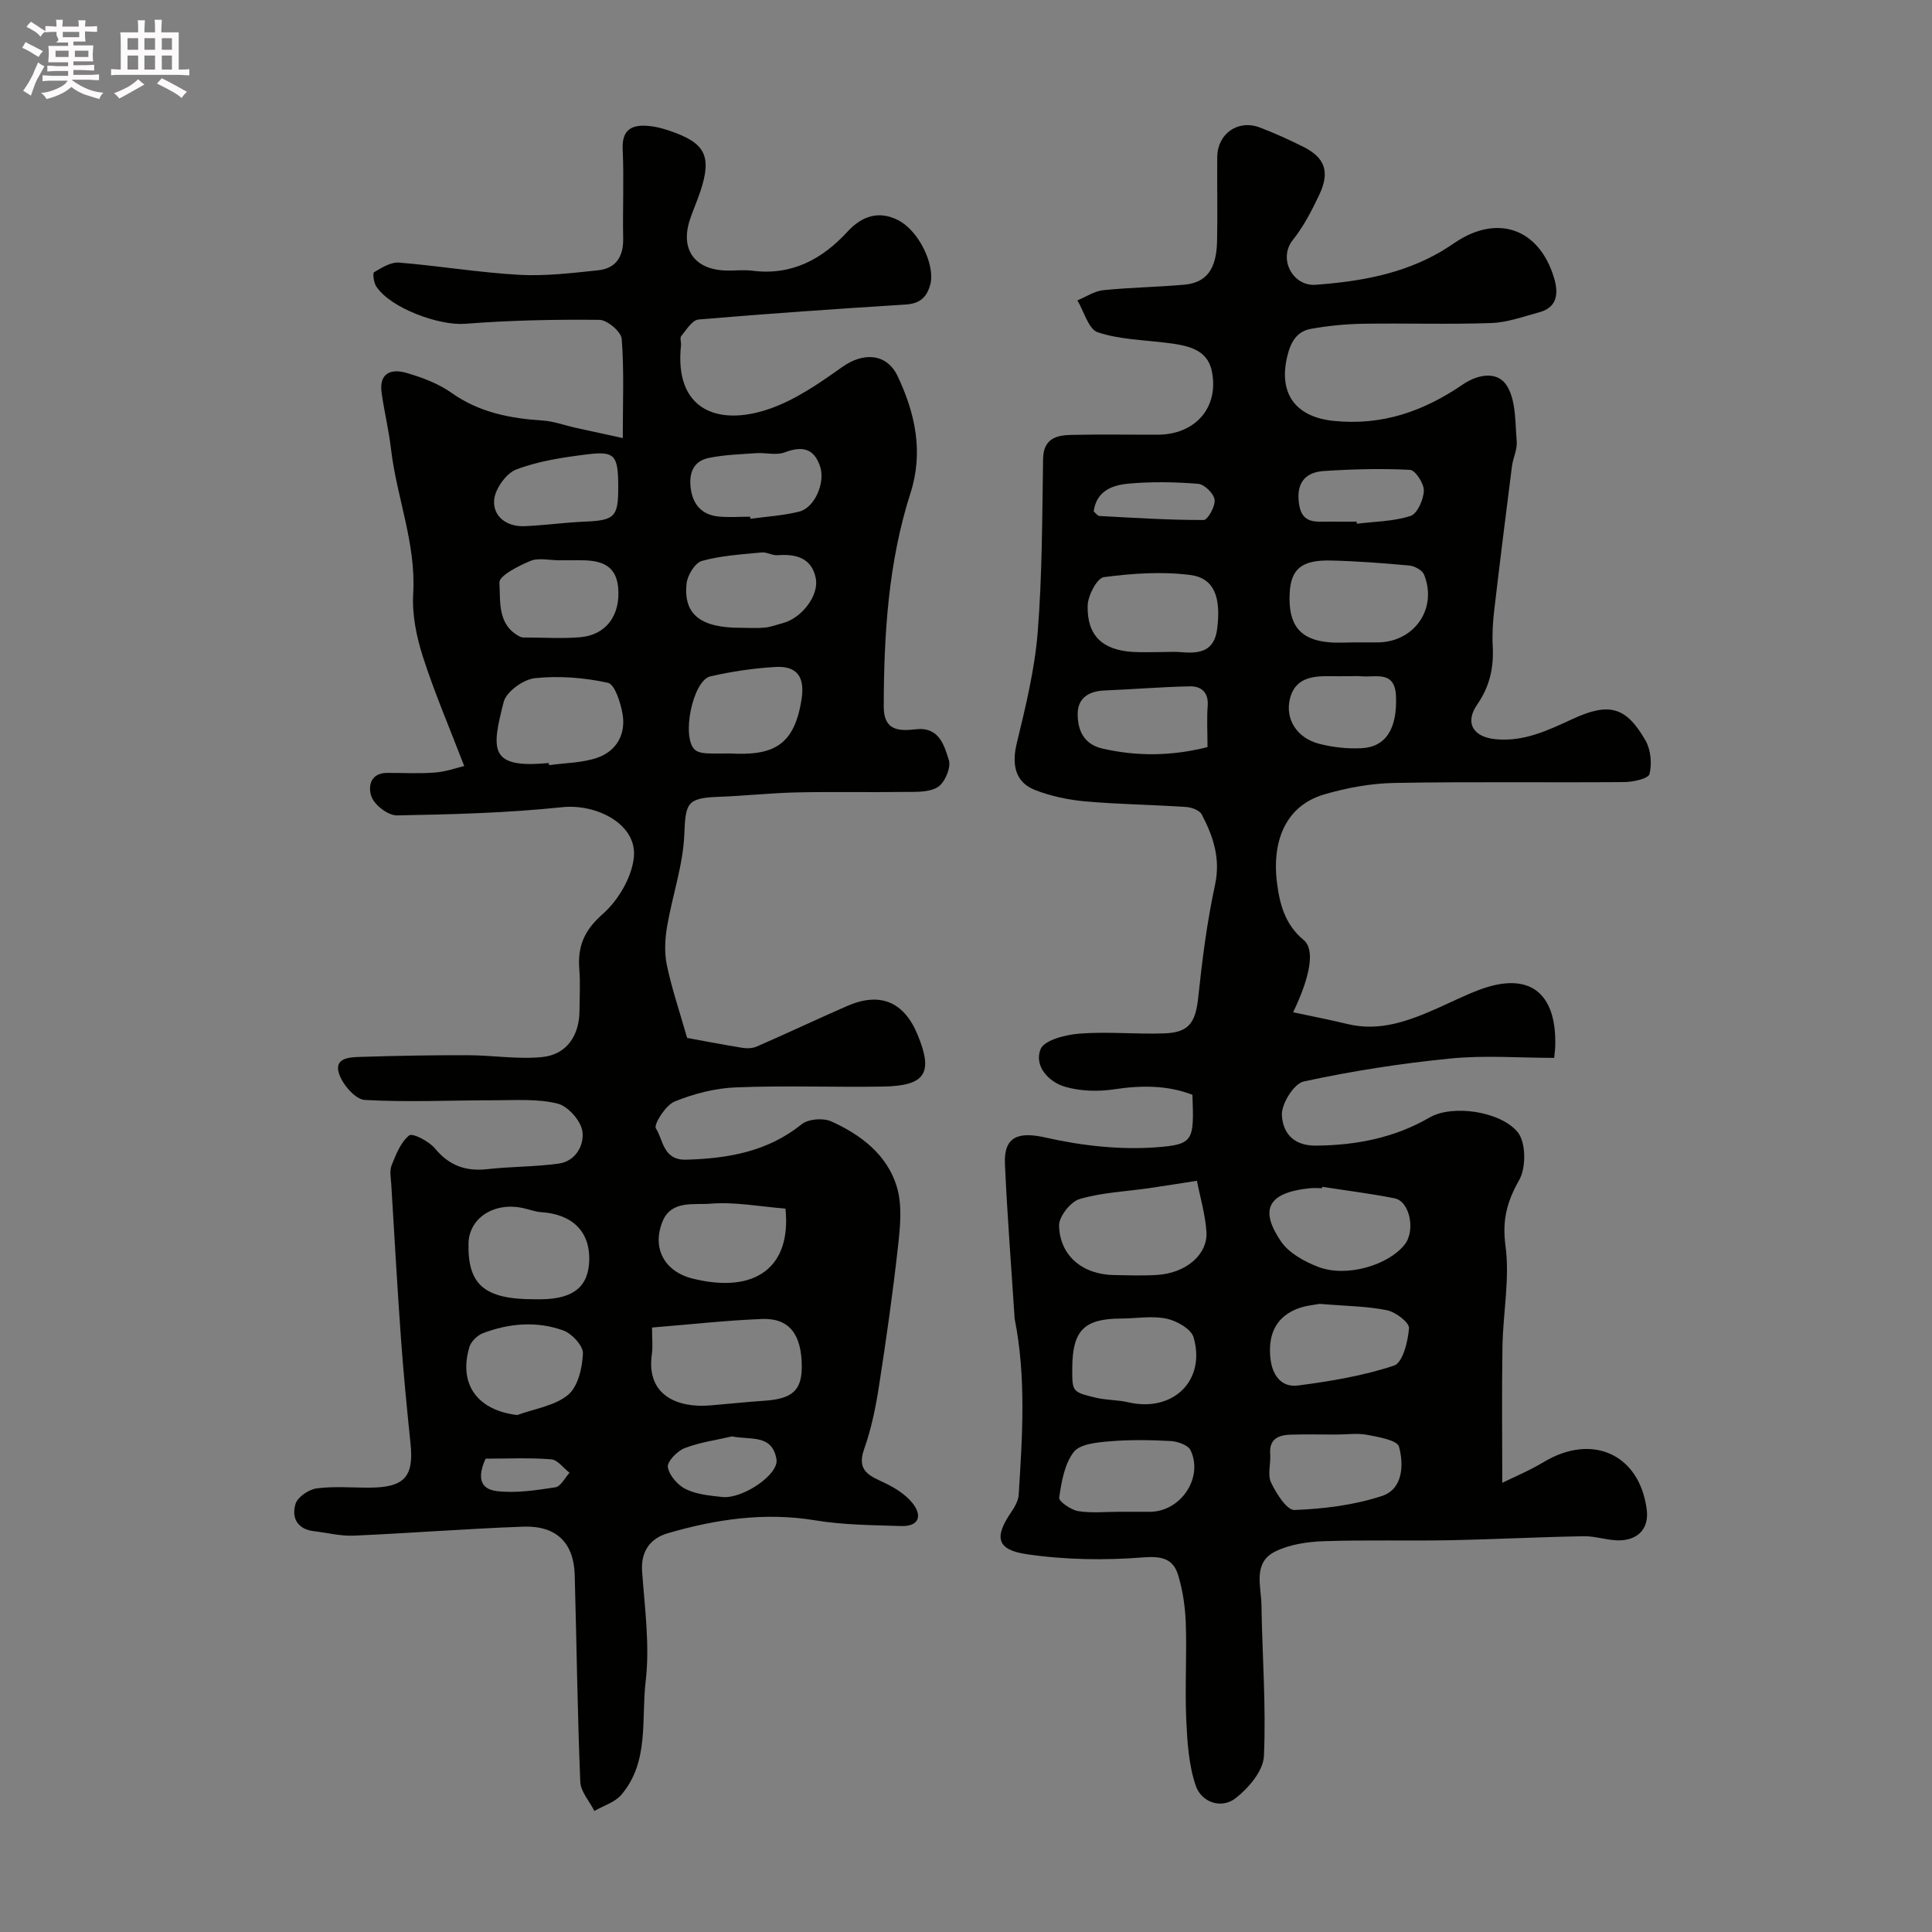 <svg enable-background="new 0 0 400 400" viewBox="0 0 400 400" xmlns="http://www.w3.org/2000/svg"><rect x="0" y="0" width="400" height="400" fill="#808080" stroke="none"/><path d="m6.8 9.5c.6.3 1.3.7 2.1 1.1-.4.4-.7.8-.9 1.2-.7-.4-1.3-.8-1.8-1.1s-1.1-.6-1.6-.8c.2-.4.5-.8.7-1.2.4.2.8.5 1.5.8zm.9 6.9c-.3.6-.5 1.1-.7 1.7s-.4 1.1-.6 1.7c-.6-.4-1.1-.7-1.6-1 .7-1 1.2-1.8 1.5-2.4.3-.5.6-1.1.8-1.7.3-.6.5-1.2.8-1.8.3.3.8.6 1.3.8-.7 1.3-1.2 2.2-1.5 2.7zm.1-11c.4.3 1 .7 1.7 1.1-.5.2-.8.6-1.1 1.1-.5-.6-1-1-1.4-1.2s-.9-.6-1.5-.8c.2-.4.5-.7.9-1.1.5.3.9.6 1.4.9zm10.5 13.1c1 .4 2 .6 3.1.7-.4.4-.7.8-.8 1.3-.9-.2-1.9-.6-3-.9-1-.4-2-.9-2.8-1.6-.5.4-1.1.9-1.9 1.3s-1.9.9-3.3 1.2c-.1-.3-.5-.8-1.1-1.3 1 0 2.1-.3 3.2-.8 1.2-.5 1.9-1 2.3-1.7h-3.2c-.4 0-1 0-2 .1v-1.2c1 0 1.7.1 2 .1h3.3v-1h-2.3c-.2 0-.9 0-2 .1v-1.2c1.2 0 1.9.1 2 .1h2.3v-.8h-4.1c0-.7.1-1.2.1-1.6 0-.5 0-1.1-.1-1.8h4.1v-.7h-2.5c1-.6.1-1.1.1-1.6v-.6h-.5c-.4 0-1 0-1.8.1v-1.3c1.2 0 1.9.1 2.1.1h.2c0-.3 0-.8-.1-1.4h1.4c0 .6-.1 1-.1 1.4h3.4c0-.4 0-.8-.1-1.3h1.5c0 .4-.1.9-.1 1.3.7 0 1.5 0 2.5-.1v1.2c-1 0-1.8-.1-2.5-.1v.6c0 .3 0 .8.1 1.5h-2.5v.8h4.1c0 .7-.1 1.3-.1 1.8s0 1 .1 1.5h-4.1v.8h1.4c.8 0 1.8 0 2.9-.1v1.2c-1 0-1.9-.1-2.8-.1h-1.5v1h3.2c.3 0 1 0 2.1-.1v1.2c-1.1 0-1.8-.1-2.1-.1h-3.4l-.1.1c1.4 1 2.4 1.5 3.4 1.9zm-4.1-6.7v-1.3h-2.7v1.3zm2.2-4.1v-1.1h-3.4v1.1zm1.9 4.1v-1.3h-2.8v1.3z" fill="#fcfafa"/><path d="m37 6.7v2.3 5.4c1 0 1.8 0 2.2-.1v1.3c-.6 0-1.5-.1-2.5-.1h-11.9c-.7 0-1.3 0-1.8.1v-1.3c.5 0 1.1.1 2 .1v-5.2c0-1 0-1.8-.1-2.5h3.7c0-1.3 0-2.1-.1-2.5h1.5c0 .4-.1 1.3-.1 2.5h2.2c0-1.2 0-2.1-.1-2.6h1.5c0 .4-.1 1.3-.1 2.6zm-12.3 13.7c-.3-.4-.7-.8-1.1-1.1 1.1-.4 2.1-.9 2.9-1.3.8-.5 1.5-1 2.1-1.6.4.4.9.8 1.3 1.1-2.5 1.4-4.2 2.4-5.2 2.9zm3.9-10.1v-2.4h-2.2v2.4zm0 4.1v-2.9h-2.2v2.9zm3.5-4.1v-2.4h-2.2v2.4zm0 4.1v-2.9h-2.2v2.9zm.4 2.9 1-1.1c.6.3 1.4.7 2.5 1.3s2 1.1 2.7 1.5c-.4.4-.8.8-1.1 1.3-.8-.8-2.5-1.7-5.1-3zm3.1-7v-2.4h-2.1v2.4zm0 4.1v-2.9h-2.1v2.9z" fill="#fcfafa"/><g fill="#010100"><path d="m267.73 209.58c3.93.84 7.61 1.55 11.24 2.43 6.74 1.64 12.75-.66 18.72-3.3 2.83-1.26 5.61-2.66 8.5-3.75 10.27-3.89 16.07.36 15.81 11.5-.01.65-.11 1.3-.22 2.56-7.18 0-14.38-.57-21.46.13-10.2 1.01-20.39 2.59-30.4 4.76-2.03.44-4.64 4.64-4.52 6.98.17 3.28 2.02 6.34 7.05 6.3 8.44-.07 16.35-1.65 23.54-5.83 4.65-2.7 14.6-1.34 18.22 3.03 1.73 2.08 1.78 7.35.34 9.89-2.56 4.51-3.57 8.33-2.85 13.69.91 6.77-.51 13.83-.63 20.76-.16 9.43-.04 18.86-.04 28.27 2.39-1.18 5.63-2.52 8.6-4.31 10.03-6.03 19.85-1.6 21.31 9.87.47 3.71-1.58 6.11-5.25 6.34-2.57.16-5.19-.88-7.78-.84-9.3.16-18.6.65-27.9.83-8.66.16-17.34-.1-25.99.2-3.36.12-6.98.66-9.95 2.11-4.75 2.32-2.96 7.16-2.9 11.1.16 10.44.98 20.89.51 31.3-.14 3.04-3.17 6.6-5.85 8.69-3 2.34-7.09.82-8.25-2.55-1.48-4.31-1.77-9.13-1.98-13.75-.29-6.6.13-13.23-.09-19.83-.12-3.39-.61-6.86-1.6-10.09-1.02-3.31-3.31-3.94-7.19-3.63-8 .63-16.23.51-24.16-.66-6.29-.93-6.73-3.56-3.17-8.75.72-1.05 1.44-2.34 1.52-3.56.76-12.15 1.57-24.32-.83-36.41-.03-.16-.03-.33-.04-.5-.68-10.53-1.51-21.05-1.98-31.59-.26-5.77 2.92-6.7 8.43-5.45 7.42 1.68 15.31 2.57 22.87 2.02 7.91-.57 7.84-1.5 7.52-10.88-5.23-2-10.59-1.98-16.19-1.13-3.3.5-6.95.4-10.13-.51-3.49-1-6.49-4.33-5.13-7.78.75-1.9 5.2-3.02 8.07-3.24 5.81-.45 11.7.16 17.55-.05 5.17-.18 6.49-2.27 7.04-7.52.82-7.79 1.82-15.59 3.47-23.24 1.18-5.47-.38-10.05-2.76-14.58-.46-.87-2.14-1.47-3.29-1.54-6.92-.46-13.88-.54-20.79-1.15-3.52-.31-7.12-1.07-10.41-2.35-4.18-1.63-4.87-5.32-3.78-9.78 1.84-7.57 3.71-15.25 4.32-22.98.94-11.89.92-23.85 1.11-35.79.07-4.2 2.72-4.91 5.85-4.98 6-.14 12-.02 18-.05 7.68-.04 12.64-5.66 11.08-13.18-.95-4.61-5.21-5.3-9.2-5.81-4.83-.62-9.85-.69-14.4-2.2-1.93-.64-2.85-4.31-4.23-6.61 1.78-.73 3.52-1.92 5.36-2.11 5.58-.57 11.2-.64 16.79-1.14 4.56-.41 6.64-3.2 6.77-8.96.13-5.83-.02-11.67.04-17.5.05-4.82 4.31-7.79 8.8-6.09 3.04 1.15 6.01 2.51 8.93 3.96 4.6 2.28 5.66 5.23 3.35 10.07-1.54 3.23-3.22 6.49-5.43 9.26-3.12 3.9.01 9.62 4.67 9.28 9.13-.66 18.04-2.2 26.1-6.93.98-.58 1.93-1.23 2.88-1.86 8.73-5.85 17.32-2.86 20.41 7.3.89 2.93.94 6.11-3.03 7.18-3.28.88-6.59 2.11-9.92 2.23-8.85.31-17.72.01-26.57.15-3.6.06-7.23.42-10.77 1.05-2.98.53-4.23 2.75-4.94 5.75-1.86 7.84 1.92 12.52 9.59 13.31 10.11 1.04 18.67-2.01 26.74-7.52 3.21-2.19 7.33-2.88 9.24.39 1.83 3.12 1.62 7.53 1.95 11.4.14 1.67-.77 3.41-.99 5.15-1.26 9.9-2.5 19.81-3.66 29.72-.29 2.46-.45 4.97-.32 7.44.24 4.42-.57 8.33-3.19 12.11-2.71 3.9-.78 6.79 3.81 7.22 5.91.55 10.85-1.86 15.94-4.2 7.55-3.49 11.07-2.54 15.09 4.49 1.09 1.91 1.34 4.78.81 6.92-.24.95-3.37 1.64-5.2 1.66-15.88.13-31.77-.11-47.65.18-4.84.09-9.79 1-14.45 2.36-8.66 2.53-10.75 10.56-9.86 18.03.54 4.46 1.6 8.87 5.56 12.13 2.4 1.99 1.36 7.57-2.18 14.96zm-19.92 34.89c-3.51.54-6.69 1.06-9.87 1.52-4.83.7-9.79.9-14.42 2.26-1.87.55-4.29 3.63-4.25 5.5.14 6.27 4.91 10.14 11.38 10.24 2.99.05 5.98.16 8.96-.03 5.93-.38 10.49-4.23 10.17-8.95-.25-3.65-1.33-7.25-1.97-10.54zm33.11-111.47c1.49 0 2.98.02 4.48 0 7.52-.15 12.25-7.08 9.43-14.05-.37-.9-1.94-1.75-3.03-1.86-5.39-.5-10.8-.91-16.21-1.04-6.13-.15-8.34 1.75-8.58 6.84-.31 6.41 2.06 9.49 7.95 10.07 1.96.2 3.97.03 5.96.04zm-40.37 2c1.32 0 2.66-.1 3.97.02 3.78.35 6.88-.11 7.48-4.8.83-6.54-.58-10.55-5.6-11.18-5.86-.74-11.97-.33-17.85.45-1.41.19-3.31 3.79-3.36 5.86-.17 6.25 3.08 9.26 9.4 9.63 1.98.11 3.98.02 5.96.02zm32.65 134.95c-.86.19-3.04.33-4.93 1.14-4.38 1.87-5.71 5.57-5.25 10.07.35 3.47 2.2 6.15 5.72 5.69 6.71-.87 13.49-2 19.88-4.12 1.79-.59 2.89-4.99 3.1-7.74.09-1.17-2.76-3.35-4.56-3.72-4.15-.84-8.46-.86-13.96-1.32zm-51.2 13.39c-.01 4.78-.03 4.86 4.83 6.03 2.21.53 4.57.45 6.78.96 9.2 2.14 16.1-4.45 13.51-13.44-.5-1.74-3.5-3.44-5.61-3.88-3.01-.63-6.26-.03-9.41-.02-7.68.03-10.08 2.47-10.1 10.35zm51.77-37.62c-.01.09-.03.19-.04.28-.83 0-1.67-.07-2.49.01-9.17.92-10.29 4.71-6.05 10.98 1.65 2.44 4.88 4.22 7.77 5.32 5.79 2.21 14.42-.32 17.85-4.62 2.29-2.86 1.1-8.95-2.06-9.59-4.96-.99-9.98-1.6-14.98-2.38zm2.92 51.29c-3.15 0-6.31-.08-9.45.02-2.51.08-4.5.84-4.26 4.02.15 1.98-.59 4.28.18 5.9 1.08 2.26 3.26 5.74 4.86 5.68 6.09-.24 12.35-1.01 18.12-2.91 4.31-1.42 4.54-6.43 3.51-10.2-.36-1.33-4.17-1.99-6.51-2.44-2.08-.4-4.3-.08-6.45-.07zm-45.01 15.99c2.16 0 4.32.02 6.48 0 6.33-.08 11.03-7.06 8.33-12.75-.51-1.08-2.69-1.82-4.14-1.9-4.19-.23-8.43-.29-12.61.06-2.6.22-6.13.54-7.43 2.21-1.92 2.48-2.54 6.17-3.02 9.45-.11.77 2.43 2.54 3.93 2.79 2.75.46 5.64.13 8.46.14zm18.32-158.32c0-3.23-.16-5.9.04-8.53.21-2.82-1.35-4.1-3.69-4.05-5.9.11-11.79.62-17.69.86-3.24.13-5.54 1.57-5.54 4.86 0 3.39 1.26 6.31 5.23 7.19 7.14 1.6 14.21 1.55 21.65-.33zm29.28-14.68c-1.33 0-2.66.02-3.99 0-3.65-.07-7.15.41-8.21 4.6-1.08 4.27 1.43 8.21 6.05 9.4 2.81.72 5.82 1.05 8.72.91 5.12-.23 7.47-4.12 7.17-10.84-.24-5.35-4.25-3.76-7.24-4.06-.83-.08-1.67-.01-2.5-.01zm1.59-32c.02.14.03.29.05.43 3.73-.46 7.61-.47 11.12-1.61 1.4-.46 2.69-3.38 2.75-5.22.05-1.48-1.76-4.26-2.86-4.32-5.94-.31-11.92-.15-17.86.24-4.19.27-5.78 2.88-5.08 7.06.68 4.06 3.71 3.36 6.4 3.42 1.82.03 3.65 0 5.48 0zm-54.43-2.1c.44.35.8.91 1.19.93 7.2.38 14.39.85 21.59.83.83 0 2.42-2.85 2.25-4.2-.16-1.27-2.11-3.19-3.4-3.29-4.78-.39-9.63-.47-14.41-.04-3.32.3-6.68 1.48-7.22 5.77z"/><path d="m142.26 214.89c3.2.58 7.34 1.39 11.49 2.06.95.15 2.08.1 2.94-.28 6.25-2.73 12.42-5.64 18.66-8.37 6.83-2.99 11.79-.94 14.62 5.91 3.3 7.96 1.65 10.6-7.13 10.75-10.16.17-20.34-.24-30.49.17-4.29.17-8.72 1.31-12.7 2.94-1.85.76-4.36 4.77-3.86 5.54 1.56 2.4 1.45 6.62 6.28 6.49 8.72-.25 16.84-1.66 23.92-7.34 1.37-1.1 4.44-1.34 6.11-.59 6.13 2.76 11.57 6.9 13.57 13.51 1.16 3.82.71 8.3.25 12.4-1.08 9.75-2.47 19.47-3.98 29.17-.67 4.32-1.58 8.68-3.04 12.8-1.63 4.59 1.25 5.53 4.33 7 2.1 1.01 4.28 2.38 5.7 4.16 2.08 2.61 1.35 4.86-2.38 4.74-5.93-.19-11.93-.22-17.76-1.18-10.49-1.73-20.6-.23-30.56 2.68-3.5 1.02-5.59 3.64-5.29 7.88.54 7.58 1.62 15.29.74 22.75-.94 7.91.78 16.69-5.04 23.51-1.33 1.56-3.69 2.26-5.58 3.35-1.02-2.02-2.84-4-2.92-6.05-.58-14.26-.76-28.53-1.15-42.8-.18-6.64-3.77-10.26-10.66-10.01-11.71.42-23.4 1.35-35.11 1.86-2.73.12-5.5-.61-8.26-.93-3.49-.41-4.63-2.89-3.77-5.66.44-1.42 2.74-2.97 4.36-3.19 3.6-.48 7.31-.14 10.98-.16 7.18-.03 9.17-2.24 8.47-9.06-.74-7.19-1.45-14.39-1.97-21.6-.77-10.69-1.37-21.4-2.02-32.1-.08-1.33-.39-2.82.07-3.97.9-2.25 1.88-4.79 3.64-6.2.67-.54 4.1 1.21 5.32 2.69 2.96 3.58 6.4 4.8 10.89 4.3 4.9-.55 9.87-.48 14.74-1.15 3.56-.49 5.32-3.88 4.91-6.68-.32-2.2-2.98-5.2-5.13-5.74-4.14-1.03-8.65-.69-13-.69-8.99-.01-17.99.44-26.95-.07-1.92-.11-4.54-3.16-5.29-5.38-1.14-3.37 2.22-3.46 4.42-3.53 7.41-.24 14.82-.37 22.23-.35 5.14.01 10.33.89 15.4.38 5.09-.51 7.71-4.47 7.72-9.67.01-2.83.19-5.68-.04-8.5-.38-4.74 1-8.06 4.86-11.45 3.25-2.86 6.12-7.76 6.45-11.96.52-6.68-7.78-10.9-14.86-10.15-11.34 1.2-22.78 1.49-34.19 1.7-1.8.03-4.5-2.01-5.23-3.74-.78-1.86-.54-5.04 3.16-5.06 3.33-.02 6.68.19 9.99-.08 2.32-.19 4.6-1.02 5.99-1.34-3.07-8-6.18-15.23-8.57-22.68-1.33-4.15-2.25-8.72-1.99-13.03.61-10.39-3.44-19.93-4.6-29.96-.45-3.88-1.39-7.7-1.94-11.58-.59-4.18 2.02-5.07 5.2-4.13 3.22.95 6.54 2.18 9.25 4.1 5.75 4.08 12.15 5.31 18.93 5.75 2.24.14 4.43.97 6.65 1.47 3 .67 6 1.31 9.9 2.16 0-7.39.29-13.99-.22-20.53-.12-1.49-2.99-3.94-4.62-3.95-9.28-.1-18.6.1-27.85.82-5.23.41-15.34-3.17-18.34-7.72-.53-.8-.79-2.77-.45-2.97 1.59-.94 3.48-2.12 5.16-1.98 8.31.67 16.58 2.07 24.9 2.53 5.41.3 10.9-.37 16.33-.94 3.67-.39 5.24-2.83 5.17-6.56-.12-6.16.18-12.34-.1-18.5-.2-4.29 2.13-5.15 5.49-4.81 1.91.19 3.83.8 5.64 1.5 6.43 2.47 7.4 5.46 4.47 13.4-.56 1.52-1.21 3.02-1.71 4.57-1.98 6.1 1.02 10.27 7.49 10.45 1.83.05 3.69-.19 5.5.04 8.13 1.04 14.44-2.4 19.68-8.1 3.06-3.33 6.56-4.33 10.4-2.4 4.49 2.26 7.75 9.48 6.74 13.3-.72 2.71-2.18 4.02-5.11 4.2-14.31.9-28.61 1.88-42.89 3.1-1.29.11-2.51 2.13-3.57 3.41-.33.39.01 1.3-.06 1.96-1.41 13.2 7.46 16.83 18.2 13.17 5.42-1.85 10.42-5.32 15.16-8.69 4.34-3.1 9.23-2.93 11.52 1.93 3.61 7.65 5.36 15.65 2.64 24.14-4.61 14.38-5.51 29.26-5.54 44.24-.01 5 3.15 5.08 6.65 4.68 4.83-.56 5.87 3.35 6.83 6.38.49 1.55-.85 4.71-2.31 5.6-1.87 1.15-4.69.96-7.1.99-7.36.11-14.73-.07-22.1.1-5.44.13-10.87.72-16.31.92-6.47.24-6.69 1.38-6.95 7.77-.26 6.4-2.49 12.7-3.57 19.09-.44 2.59-.58 5.41-.05 7.95.98 4.73 2.56 9.35 4.2 15.1zm-7.26 59.96c0 2.49.18 4-.03 5.46-1.28 8.72 5.49 11.21 12.03 10.67 3.75-.31 7.5-.72 11.25-.97 5.8-.39 7.77-2.15 7.75-7.14-.03-6.61-2.6-10-8.21-9.79-7.48.29-14.94 1.14-22.79 1.77zm-21.37-116.85c.02.14.04.28.06.42 3.39-.49 6.96-.45 10.11-1.59 3.92-1.41 5.83-4.93 5.08-9.09-.42-2.33-1.59-6.07-3.04-6.38-4.9-1.07-10.13-1.48-15.1-.95-2.38.25-5.92 2.79-6.46 4.93-2.51 9.79-3.04 13.74 8.85 12.67.17-.02.34-.01.5-.01zm-2.98 111c.5 0 1 .01 1.5 0 6.68-.1 9.77-2.69 9.85-8.26.09-5.81-3.56-9.36-9.92-9.77-1.28-.08-2.52-.58-3.79-.85-6-1.31-11.17 2.05-11.29 7.31-.19 8.59 3.33 11.58 13.65 11.57zm51.97-18.77c-5.41-.43-10.53-1.44-15.53-1.02-3.37.28-8.09-.78-9.91 3.66-2.28 5.59.44 10.42 6.23 11.85 12.96 3.22 20.48-2.33 19.21-14.49zm-11.52-94.23c8.77.47 13.37-1.4 14.87-11.34.68-4.5-.97-6.84-5.43-6.57-4.51.26-9.04.93-13.45 1.94-3.69.85-6.06 12.65-3.22 15.2.54.49 1.48.68 2.26.73 1.65.1 3.31.03 4.97.04zm-44.01 136.97c3.57-1.31 7.75-1.89 10.51-4.17 2.07-1.71 2.96-5.6 3.09-8.58.07-1.58-2.29-4.13-4.08-4.77-5.5-1.97-11.21-1.5-16.66.59-1.14.44-2.43 1.71-2.77 2.86-2.29 7.74 1.7 13.1 9.91 14.07zm46.29-162.99c1.66 0 3.33.12 4.97-.04 1.27-.13 2.5-.61 3.75-.94 3.79-.98 7.5-5.64 6.8-9.25-.81-4.19-4.03-5.1-7.88-4.8-1.09.09-2.25-.67-3.33-.57-4.15.41-8.38.64-12.36 1.75-1.44.4-3.02 2.99-3.19 4.72-.66 6.39 2.95 9.15 11.24 9.13zm-37.65-13.98c-2 0-4.23-.57-5.93.14-2.46 1.02-6.49 3.07-6.4 4.48.23 3.89-.47 8.81 4.27 11.2.42.21.98.17 1.47.17 3.66.01 7.34.25 10.98-.06 5.35-.45 8.4-4.54 7.86-10.33-.48-5.05-4.2-5.64-8.24-5.61-1.35.02-2.68.01-4.01.01zm39.58-9.02c.02.14.04.28.06.43 3.39-.47 6.85-.66 10.14-1.5 3.17-.82 5.38-5.97 4.3-9.28-1.25-3.83-3.72-4.35-7.35-2.97-1.72.66-3.91.03-5.87.16-3.29.23-6.63.33-9.84.99-3.39.69-4.18 3.42-3.71 6.52.5 3.3 2.44 5.32 5.8 5.62 2.14.19 4.31.03 6.47.03zm-27.31-6.14c-.01-6.58-.66-7.49-6.44-6.77-4.96.62-10.04 1.37-14.67 3.13-2.12.8-4.43 4.08-4.59 6.37-.24 3.38 2.63 5.52 6.28 5.37 4.1-.17 8.18-.75 12.28-.93 6.4-.26 7.15-.92 7.14-7.17zm23.56 196.55c-3.29.77-6.71 1.22-9.83 2.44-1.53.59-3.65 2.8-3.46 3.93.29 1.72 2.06 3.75 3.73 4.56 2.25 1.09 4.98 1.34 7.54 1.62 4.17.45 11.77-4.65 11.22-7.82-.89-5.27-5.46-3.94-9.2-4.73zm-51.01 4.61c-1.46 3.14-1.65 6.23 2.26 6.71 3.98.49 8.16-.17 12.18-.78 1.11-.17 1.96-1.96 2.93-3.01-1.26-.97-2.46-2.67-3.79-2.78-4.46-.36-8.96-.14-13.58-.14z"/></g></svg>